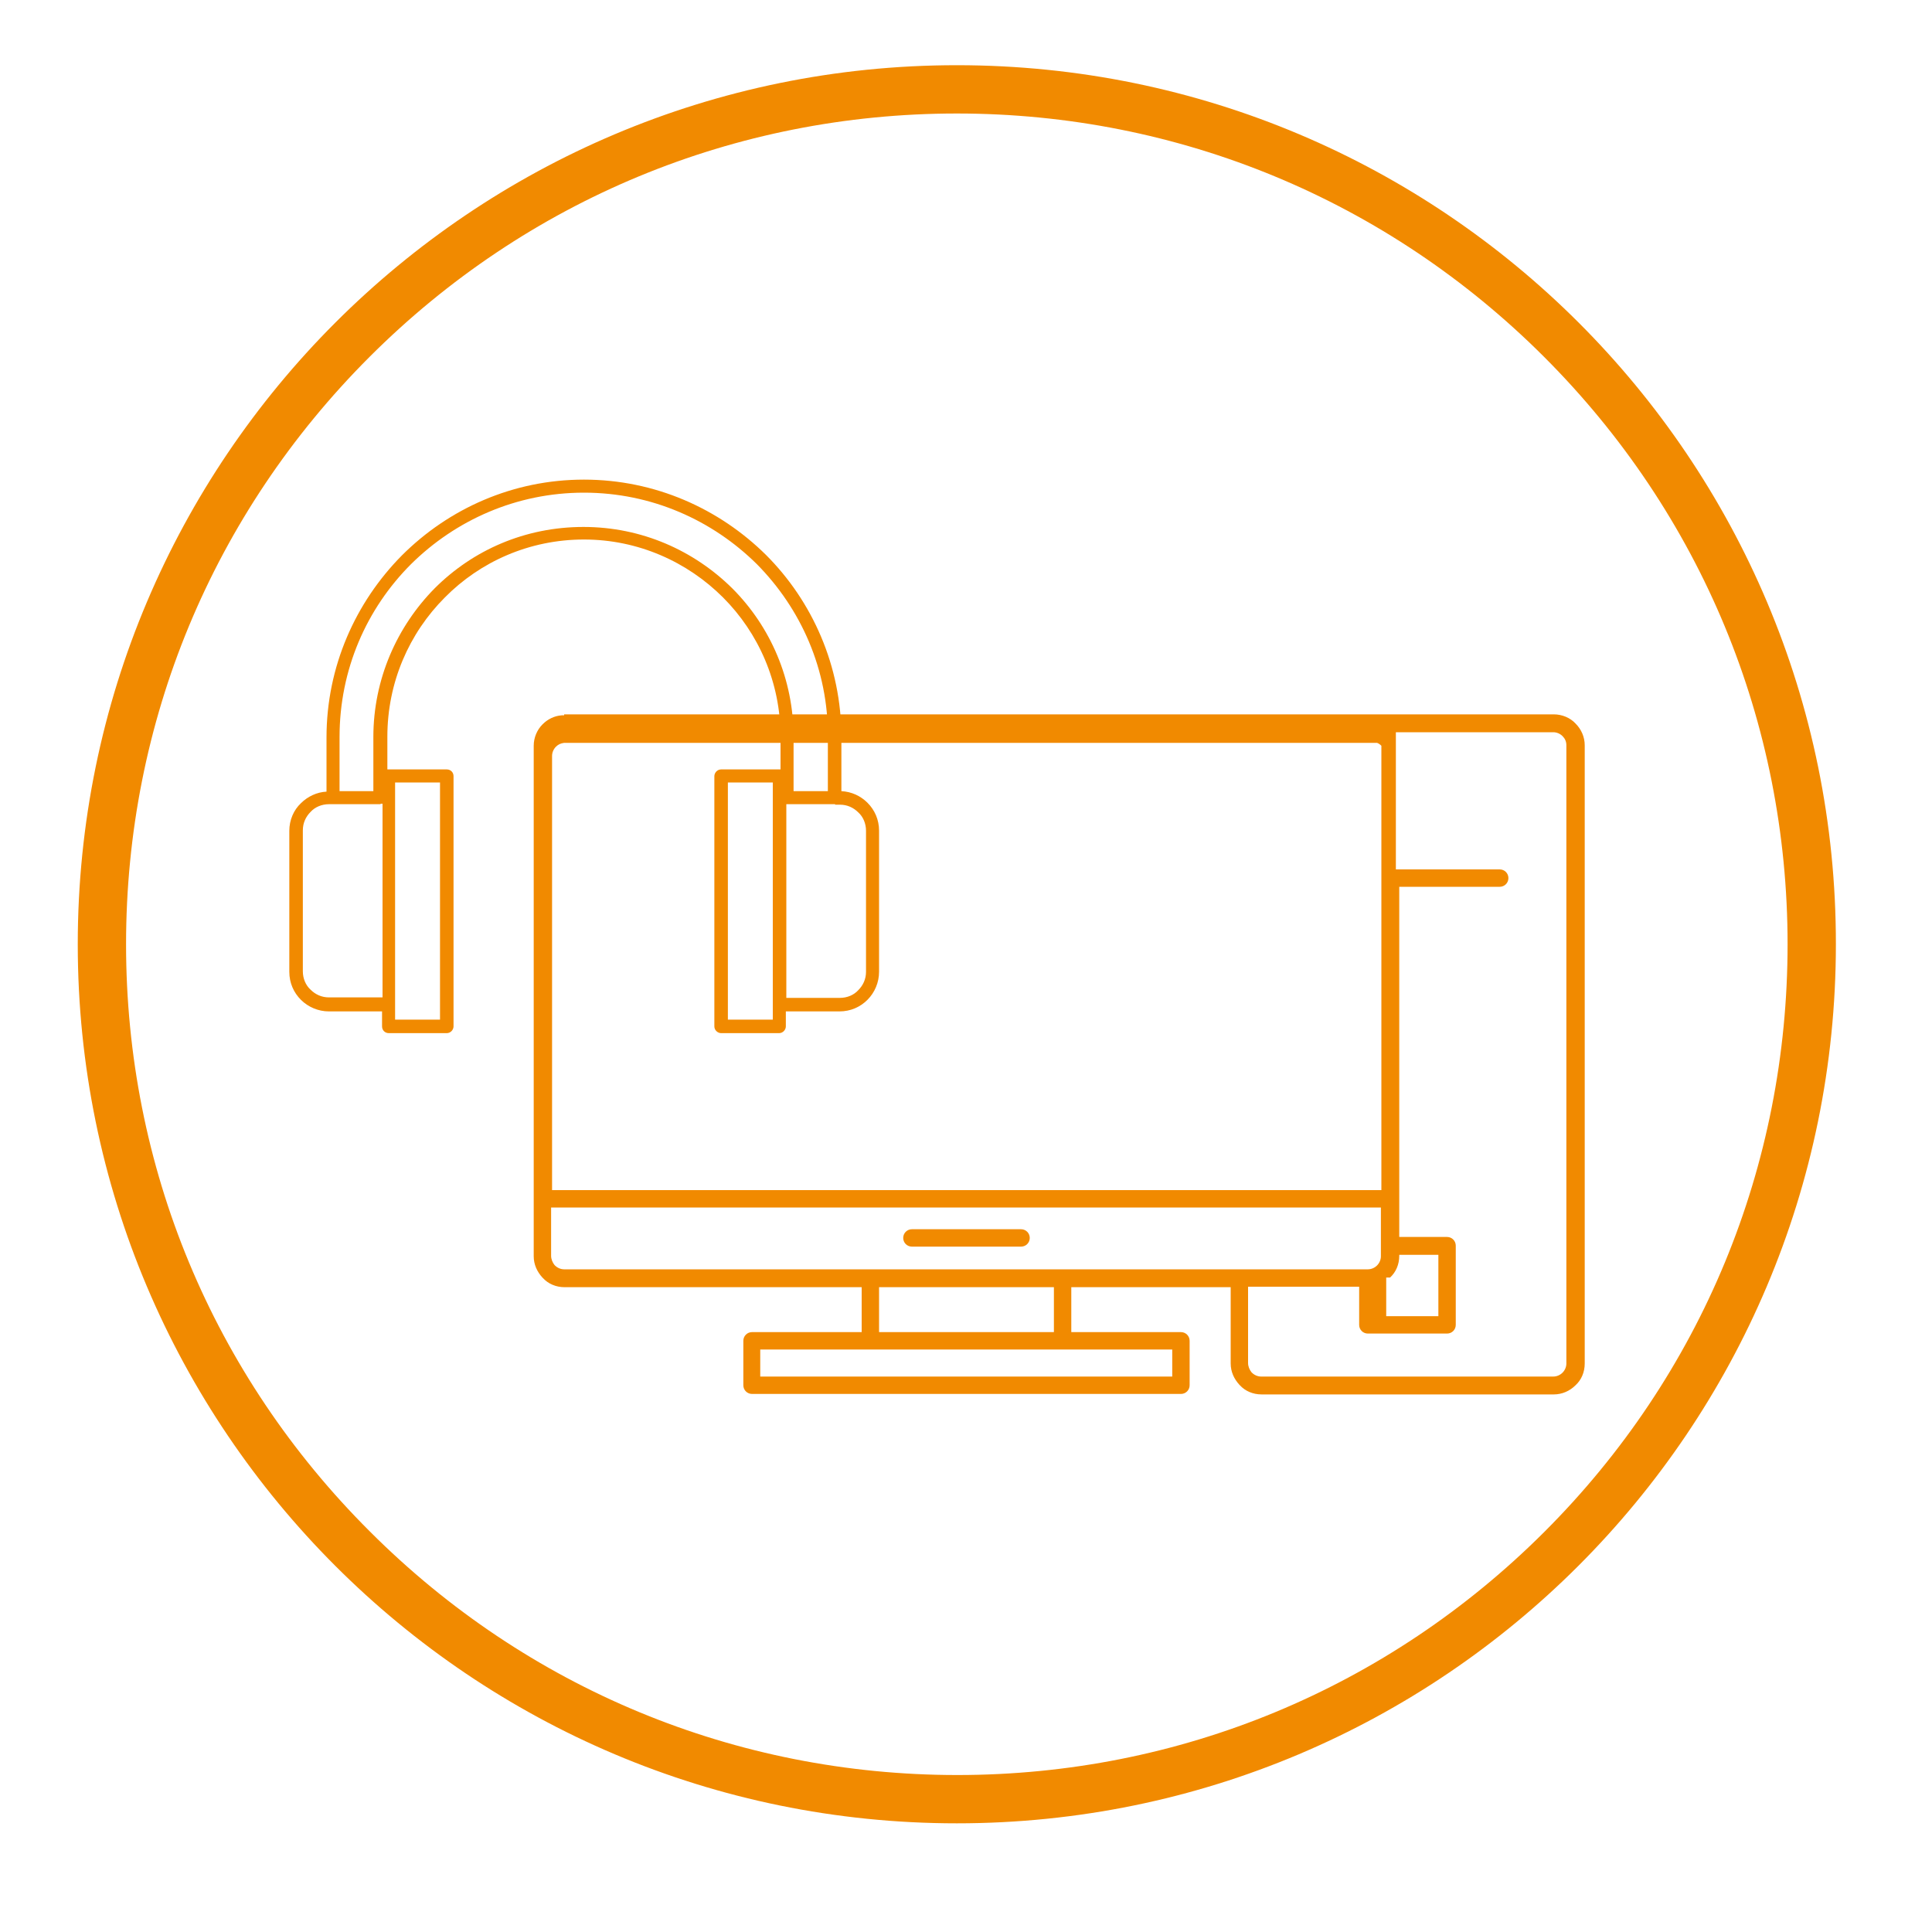 <?xml version="1.0" encoding="utf-8"?>
<!-- Generator: Adobe Illustrator 24.0.1, SVG Export Plug-In . SVG Version: 6.00 Build 0)  -->
<svg version="1.1" id="Layer_1" xmlns="http://www.w3.org/2000/svg" xmlns:xlink="http://www.w3.org/1999/xlink" x="0px" y="0px"
	 viewBox="0 0 400 400" style="enable-background:new 0 0 400 400;" xml:space="preserve">
<style type="text/css">
	.st0{fill:#F18A00;}
	.st1{fill-rule:evenodd;clip-rule:evenodd;fill:#F18A00;}
</style>
<g>
	<path class="st0" d="M198.1,13.5c-100.5,0-182,81.5-182,182c0,100.5,81.5,182,182,182c100.5,0,182-81.5,182-182
		C380.2,95,298.7,13.5,198.1,13.5z M319.8,317.1c-32.5,32.5-75.7,50.4-121.6,50.4c-45.9,0-89.1-17.9-121.6-50.4
		C44,284.6,26.1,241.5,26.1,195.5S44,106.4,76.5,73.9s75.7-50.4,121.6-50.4c45.9,0,89.1,17.9,121.6,50.4
		c32.5,32.5,50.4,75.7,50.4,121.6S352.3,284.6,319.8,317.1z"/>
</g>
<g>
	<g>
		<path class="st1" d="M116.8,147.9h166.5h38.4c1.7,0,3.4,0.7,4.5,1.9l0,0c1.2,1.2,1.9,2.8,1.9,4.5v128c0,1.8-0.7,3.4-1.9,4.5
			c-1.2,1.2-2.8,1.9-4.5,1.9h-60.5c-1.8,0-3.4-0.7-4.5-1.9c0,0-0.1-0.1-0.1-0.1c-1.1-1.2-1.8-2.7-1.8-4.4v-15.8h-33v9.3h22.7
			c1,0,1.8,0.8,1.8,1.8v9.2c0,1-0.8,1.8-1.8,1.8h-88.8c-1,0-1.8-0.8-1.8-1.8v-9.2c0-1,0.8-1.8,1.8-1.8h22.7v-9.3h-61.5
			c-1.8,0-3.4-0.7-4.5-1.9c0,0-0.1-0.1-0.1-0.1c-1.1-1.2-1.8-2.7-1.8-4.4v-11.7c0-0.1,0-0.1,0-0.2v-93.8c0-1.7,0.7-3.3,1.8-4.4
			c0,0,0.1-0.1,0.1-0.1c1-1,2.4-1.7,3.9-1.8h0.1h0l0.1,0h0h0.1h0l0.1,0h0h0.1h0l0.1,0h0H116.8L116.8,147.9L116.8,147.9L116.8,147.9
			L116.8,147.9z M188.8,258.1h22.6c1,0,1.8-0.8,1.8-1.8c0-1-0.8-1.8-1.8-1.8h-22.6c-1,0-1.8,0.8-1.8,1.8
			C187,257.3,187.8,258.1,188.8,258.1L188.8,258.1z M289.7,180h20.8c1,0,1.8,0.8,1.8,1.8c0,1-0.8,1.8-1.8,1.8h-20.8v64.5v8h9.9
			c1,0,1.8,0.8,1.8,1.8v16.4c0,1-0.8,1.8-1.8,1.8h-16.4c-1,0-1.8-0.8-1.8-1.8v-7.9h-23v15.8c0,0.7,0.3,1.4,0.7,1.9l0.1,0.1
			c0.5,0.5,1.2,0.8,1.9,0.8h60.5c0.7,0,1.4-0.3,1.9-0.8c0.5-0.5,0.8-1.2,0.8-1.9v-128c0-0.8-0.3-1.4-0.8-1.9
			c-0.5-0.5-1.2-0.8-1.9-0.8h-32.6l0,0h0l0,0l0,0l0,0l0,0l0,0l0,0l0,0l0,0v0l0,0l0,0l0,0l0,0v0l0,0l0,0l0,0l0,0l0,0l0,0l0,0v0l0,0
			l0,0l0,0v0l0,0l0,0l0,0v0l0,0.1l0,0l0,0l0,0l0,0v0l0,0l0,0l0,0l0,0l0,0v0l0,0l0,0v0l0,0l0,0v0v0l0,0l0,0l0,0l0,0l0,0l0,0l0,0v0
			l0,0v0l0,0l0,0l0,0v0l0,0l0,0v0l0,0l0,0l0,0l0,0l0,0l0,0l0,0v0l0,0l0,0l0,0l0,0v0l0,0l0,0v0l0,0.1l0,0l0,0v0l0,0l0,0l0,0l0,0v0
			l0,0v0l0,0.1l0,0l0,0v0v0.1v0l0,0l0,0l0,0v0l0,0v0v0l0,0l0,0v0l0,0v0v0.1v0l0,0v0l0,0v0l0,0v0v0v0l0,0v0v0l0,0v9.4V180L289.7,180z
			 M285.1,272.5h12.7v-12.7h-8.1v0.2c0,1.8-0.7,3.4-1.9,4.5l0,0l0,0l0,0l0,0l0,0l0,0l0,0l0,0l0,0h0l0,0l0,0l0,0l0,0l0,0l0,0l0,0l0,0
			l0,0l0,0l0,0l0,0l0,0l0,0l0,0l0,0l0,0l0,0l0,0l0,0l0,0l0,0l0,0l0,0l0,0l0,0l0,0l0,0l0,0l0,0l0,0l0,0l0,0l0,0l0,0l0,0l0,0l0,0l0,0
			h0l0,0l0,0l0,0l0,0l0,0l0,0l0,0l0,0l0,0l0,0l0,0l0,0l0,0l-0.1,0h0l0,0l0,0l0,0l0,0h0l0,0l0,0l0,0l0,0l0,0l0,0l0,0h0l0,0l0,0l0,0
			l0,0l0,0l-0.1,0l0,0l0,0l-0.1,0l0,0l-0.1,0l0,0l0,0l-0.1,0l0,0l-0.1,0l0,0h0l-0.1,0l0,0l0,0l0,0h0l-0.1,0h0l0,0V272.5L285.1,272.5
			z M114.1,246.4H286v-64.5v-18.1v-9.4l0,0v0v0v0v0v0l0,0v0l0,0v0l0,0v0l0,0v0v0l0,0v0l0,0v0l0,0l0,0l0,0l0,0l0,0l0,0l0,0l0,0l0,0
			l0,0l0,0l0,0l0,0l0,0l0,0l0,0l0,0l0,0l0,0l0,0l0,0l0,0l0,0l0,0l0,0l0,0l0,0l0,0l0,0l0,0l0,0l0,0l0,0l0,0l0,0l0,0l0,0l0,0l0,0l0,0
			l0,0l0,0l0,0l0,0l0,0l0,0c-0.3-0.3-0.6-0.5-0.9-0.6l0,0l-0.1,0l0,0h0l0,0l-0.1,0l0,0h0l0,0h0l0,0l0,0l0,0l-0.1,0l0,0h0l0,0h0l0,0
			h0l0,0h0l0,0l0,0h0l0,0h0h0l0,0l0,0h0l0,0h0h0h0l0,0l0,0h0h0l0,0h0l0,0h0h0l0,0h0l0,0h0l0,0h0h0h0l0,0h0h0l0,0h0l0,0l0,0h0l0,0
			l0,0h0l0,0l0,0h0l0,0h0H116.8h0h0h0h0h0h0h0h0h0h0h0h0h0l0,0c-0.7,0.1-1.2,0.3-1.7,0.8l0,0c-0.5,0.5-0.8,1.2-0.8,1.9V246.4
			L114.1,246.4z M286,250H114.1v10c0,0.7,0.3,1.4,0.7,1.9l0.1,0.1c0.5,0.5,1.2,0.8,1.9,0.8h63.3H220h36.6h26.6h0
			c0.7,0,1.4-0.3,1.9-0.8c0.5-0.5,0.8-1.2,0.8-1.9V258V250L286,250z M218.2,266.5H182v9.3h36.2V266.5L218.2,266.5z M157.5,285h85.2
			v-5.6H220h-39.9h-22.7V285L157.5,285z M284,151.7L284,151.7L284,151.7L284,151.7L284,151.7L284,151.7z"/>
	</g>
	<path class="st1" d="M120.9,99.3c14.7,0,28,6,37.7,15.6c9.6,9.6,15.6,23,15.6,37.7v11.2c2.1,0.1,4,1,5.4,2.4
		c1.5,1.5,2.4,3.5,2.4,5.8v29.2c0,2.2-0.9,4.3-2.4,5.8l0,0c-1.5,1.5-3.5,2.4-5.8,2.4h-11.1v3.1c0,0.7-0.6,1.4-1.4,1.4h-12
		c-0.7,0-1.4-0.6-1.4-1.4v-51.8c0-0.7,0.6-1.4,1.4-1.4h12c0.1,0,0.2,0,0.3,0v-6.8c0-11.3-4.6-21.5-11.9-28.8
		c-7.4-7.4-17.6-12-28.8-12c-11.3,0-21.5,4.6-28.8,12c-7.4,7.4-11.9,17.6-11.9,28.8v6.8c0.1,0,0.2,0,0.3,0h12c0.8,0,1.4,0.6,1.4,1.4
		v51.8c0,0.7-0.6,1.4-1.4,1.4h-12c-0.8,0-1.4-0.6-1.4-1.4v-3.1H68.1c-2.2,0-4.3-0.9-5.8-2.4c-1.5-1.5-2.4-3.5-2.4-5.8V172
		c0-2.2,0.9-4.3,2.4-5.7l0,0h0v0c1.4-1.4,3.3-2.3,5.3-2.4v-11.2c0-14.7,6-28,15.6-37.7C92.9,105.3,106.2,99.3,120.9,99.3L120.9,99.3
		z M81.8,165.2V208v3.1h9.3V162h-9.3V165.2L81.8,165.2z M78.8,166.5H69h-0.9c-1.5,0-2.9,0.6-3.8,1.6h0c-1,1-1.6,2.3-1.6,3.8v29.2
		c0,1.5,0.6,2.9,1.6,3.8c1,1,2.3,1.6,3.8,1.6h11.1v-40.1H78.8L78.8,166.5z M160,208v-42.8V162h-9.3v49.1h9.3V208L160,208z
		 M172.9,166.5h-9.8h-0.3v40.1h11.1c1.5,0,2.9-0.6,3.8-1.6h0c1-1,1.6-2.3,1.6-3.8V172c0-1.5-0.6-2.9-1.6-3.8c-1-1-2.3-1.6-3.8-1.6
		H172.9L172.9,166.5z M156.7,116.8c-9.2-9.1-21.8-14.8-35.8-14.8c-14,0-26.6,5.7-35.8,14.8c-9.2,9.2-14.8,21.8-14.8,35.8v11.2h7
		v-11.2c0-12,4.9-22.9,12.7-30.8c7.9-7.9,18.7-12.7,30.8-12.7s22.9,4.9,30.8,12.7c7.9,7.9,12.7,18.8,12.7,30.8v11.2h7.1v-11.2
		C171.5,138.6,165.8,126,156.7,116.8z"/>
</g>
</svg>
